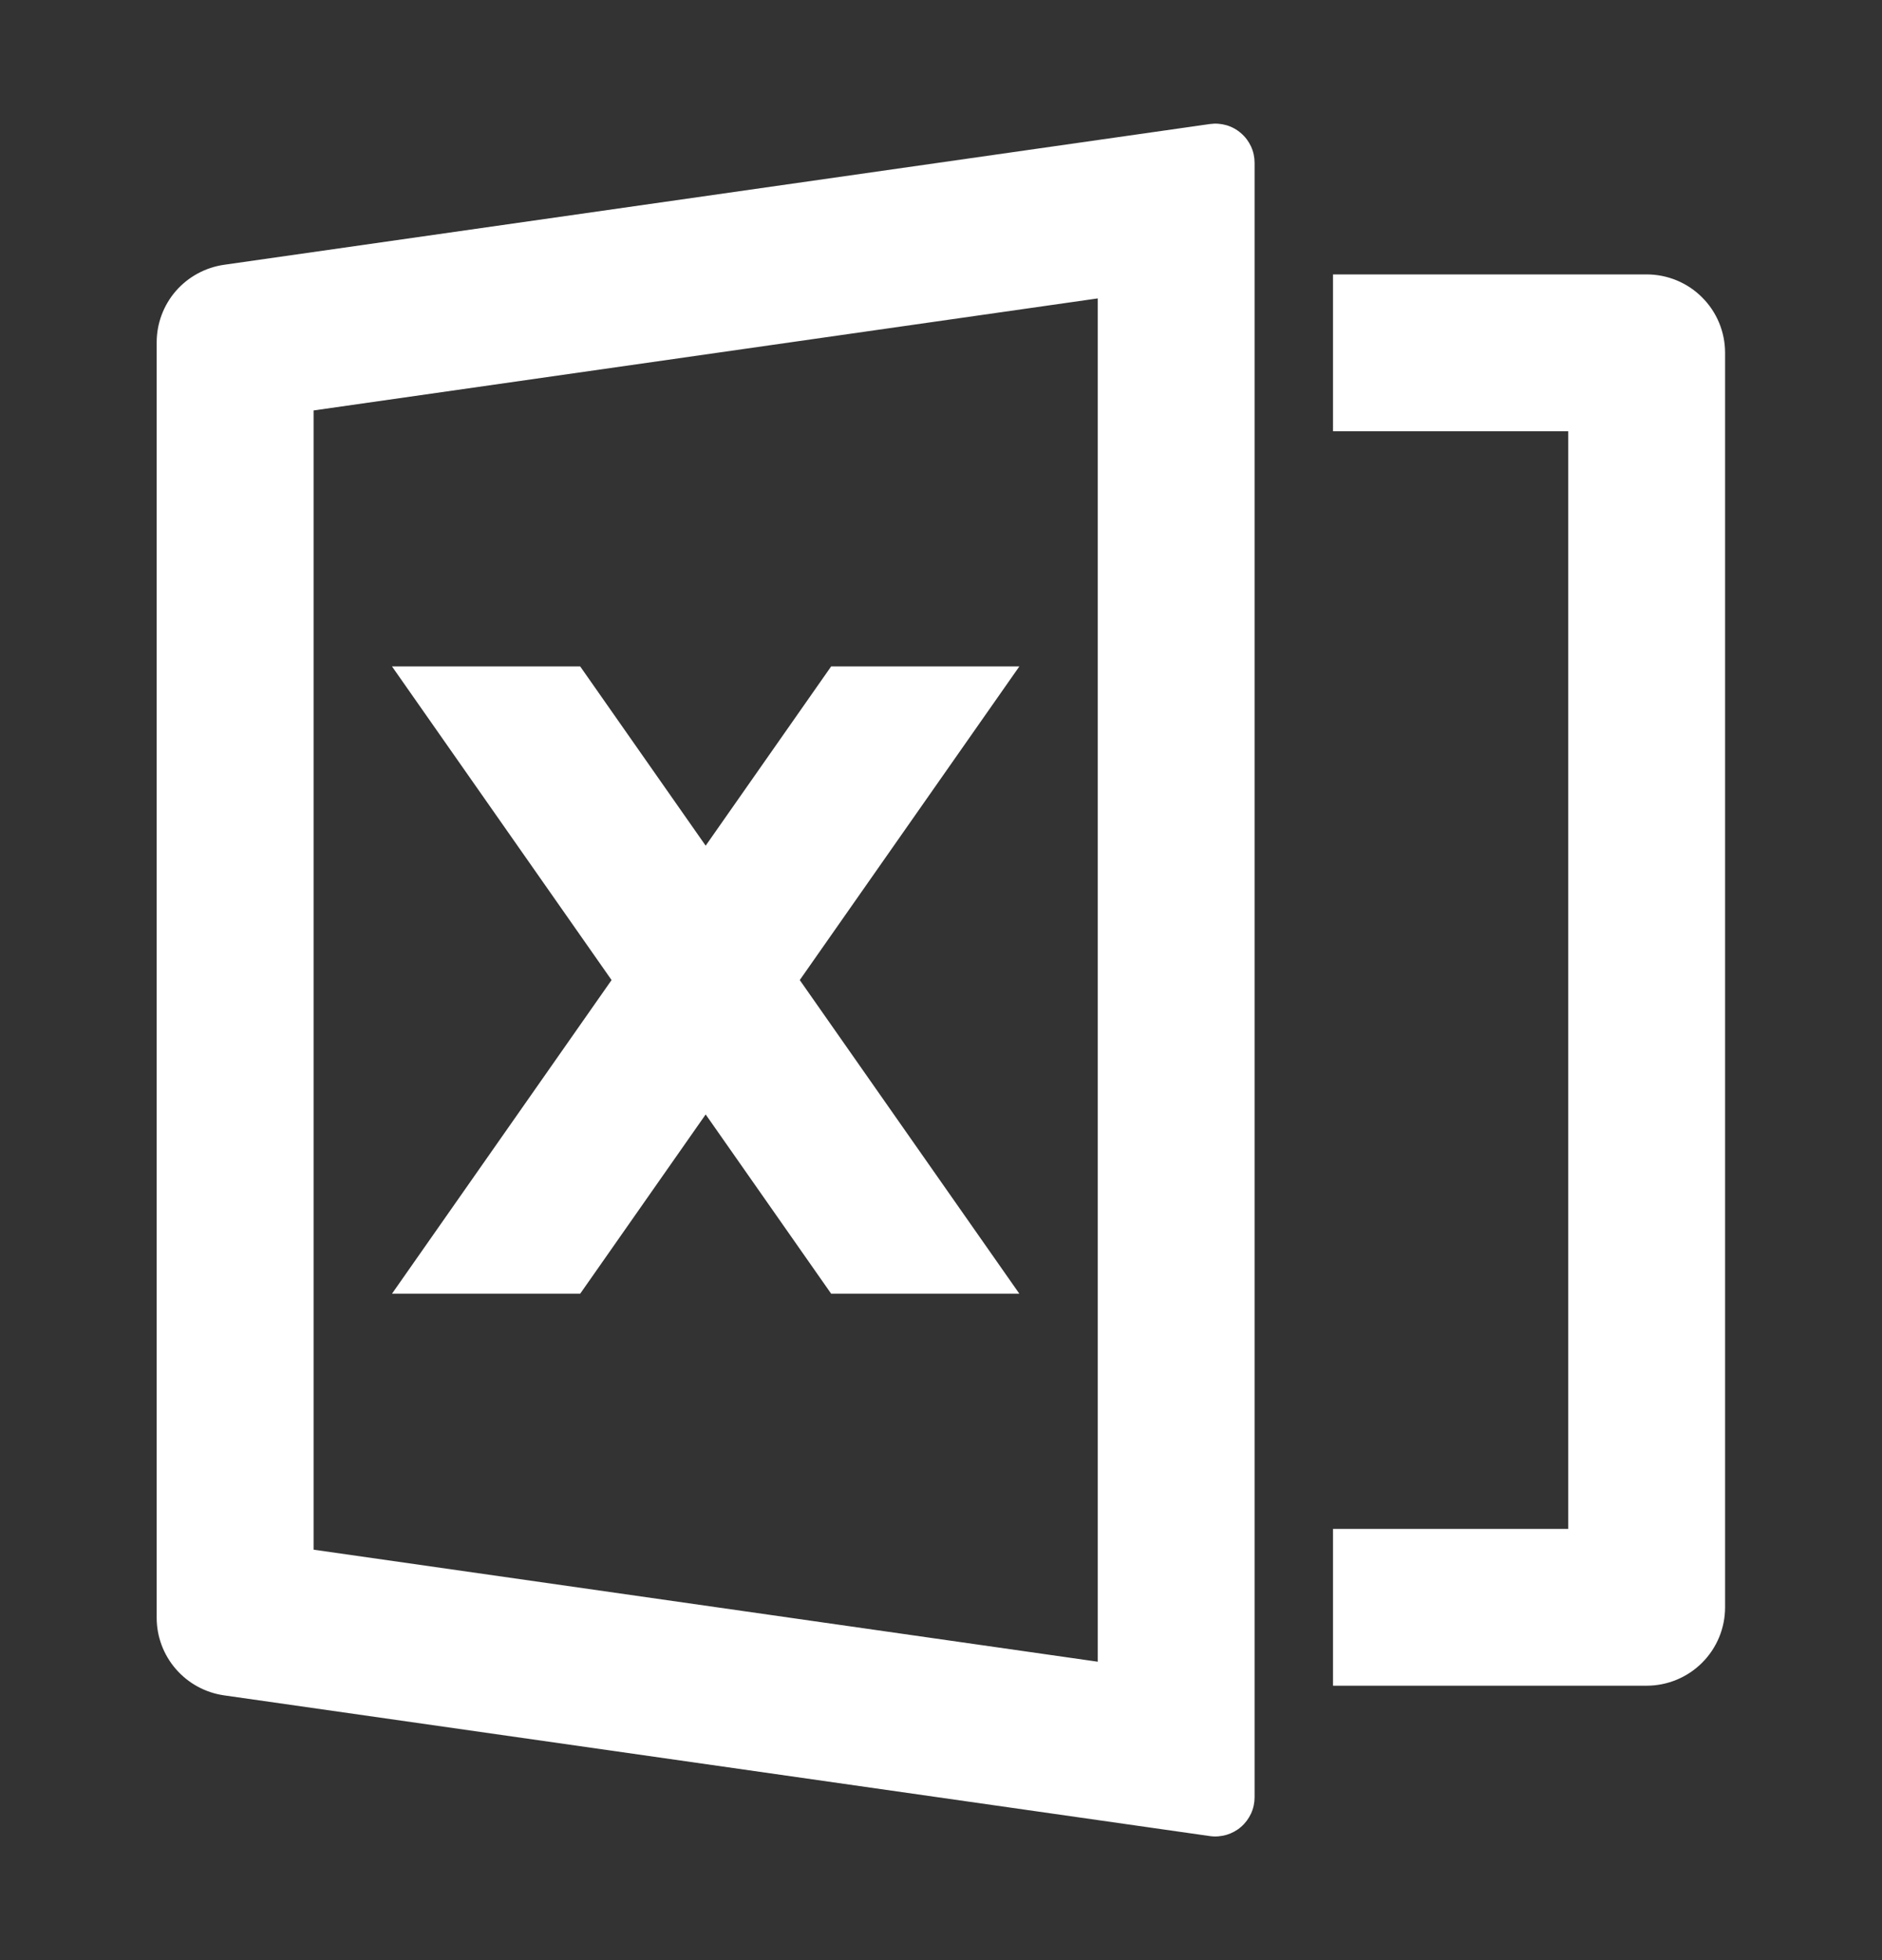 <svg width="24" height="25" viewBox="0 0 24 25" fill="none" xmlns="http://www.w3.org/2000/svg">
<rect x="0" y="0" width="24" height="25" fill="#333333" stroke="none"/>
<path d="M2.858 3.377L15.428 1.582C15.499 1.572 15.571 1.577 15.64 1.597C15.709 1.617 15.772 1.652 15.826 1.699C15.881 1.746 15.924 1.804 15.954 1.869C15.984 1.934 15.999 2.005 15.999 2.077V22.923C15.999 22.994 15.984 23.065 15.954 23.13C15.924 23.195 15.881 23.253 15.827 23.3C15.773 23.347 15.709 23.382 15.641 23.402C15.572 23.422 15.5 23.428 15.429 23.418L2.857 21.623C2.619 21.589 2.401 21.47 2.243 21.288C2.085 21.106 1.998 20.874 1.998 20.633V4.367C1.998 4.126 2.085 3.893 2.243 3.711C2.401 3.53 2.62 3.411 2.858 3.377ZM3.999 5.235V19.765L13.999 21.194V3.806L3.999 5.235ZM16.999 19.5H19.999V5.5H16.999V3.5H20.999C21.264 3.5 21.519 3.605 21.706 3.793C21.894 3.98 21.999 4.235 21.999 4.5V20.5C21.999 20.765 21.894 21.019 21.706 21.207C21.519 21.394 21.264 21.5 20.999 21.5H16.999V19.5ZM10.199 12.5L12.999 16.5H10.599L8.999 14.214L7.399 16.5H4.999L7.799 12.5L4.999 8.5H7.399L8.999 10.786L10.599 8.5H12.999L10.199 12.5Z" fill="white"/>
</svg>
